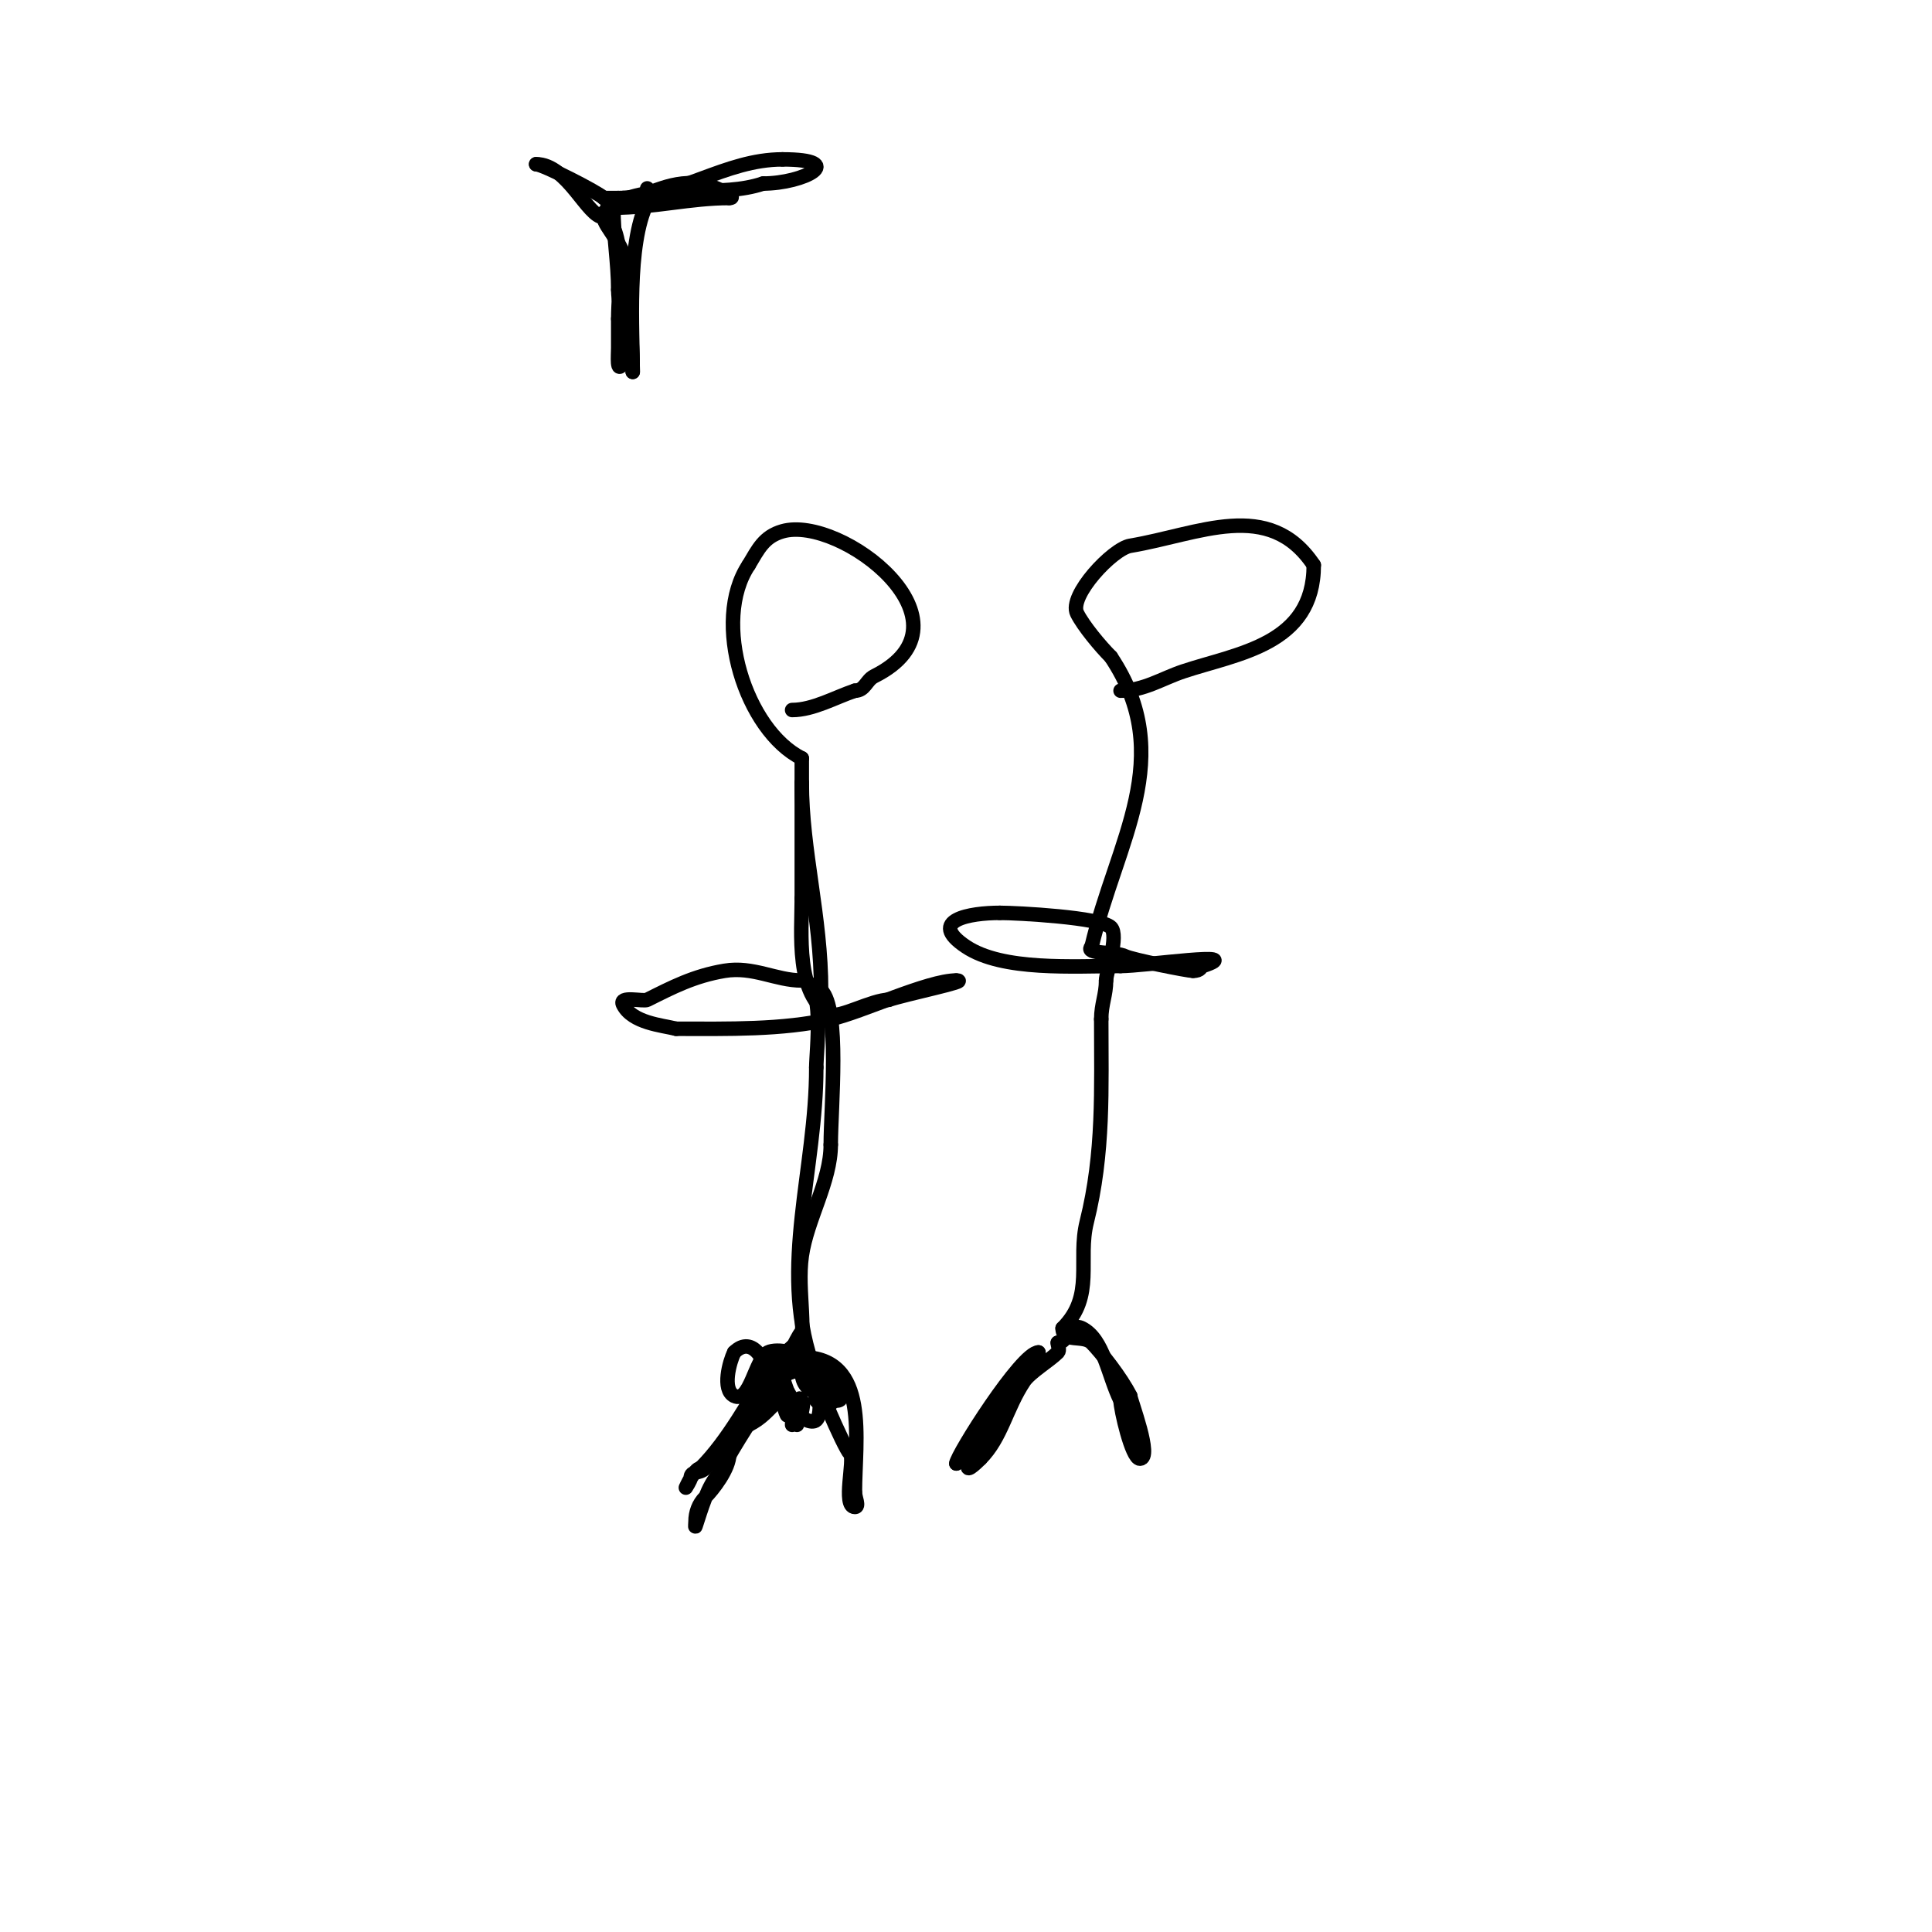 <svg viewBox='0 0 400 400' version='1.1' xmlns='http://www.w3.org/2000/svg' xmlns:xlink='http://www.w3.org/1999/xlink'><g fill='none' stroke='#000000' stroke-width='3' stroke-linecap='round' stroke-linejoin='round'><path d='M165,284l0,-1'/><path d='M165,283c2.457,-7.37 -0.084,-15.414 1,-23c1.083,-7.58 6,-15.399 6,-23'/><path d='M172,237c0,-7.797 2.007,-27.993 -2,-32'/><path d='M170,205c0,-15.338 -4,-28.829 -4,-43'/><path d='M161,290c-2.055,2.055 -3.318,3.659 -6,5'/><path d='M155,295c-4.361,2.908 -6.176,6.176 -9,9c-1.231,1.231 -3,0.419 -3,2c0,0.433 -1,2 -1,2c0,0 1.776,-4 3,-4'/><path d='M145,304c5.93,-5.93 10.195,-14.293 14,-20c1.712,-2.569 7,-6.247 7,-8'/><path d='M166,276c0,-1.186 -3.31,5.775 -5,10c-2.556,6.389 -7.68,8.041 -10,15'/><path d='M151,301c0,3.109 -3.465,7.465 -5,9c-1.363,1.363 -2,3.189 -2,5c0,0.333 -0.105,1.316 0,1c1.115,-3.344 2.505,-8.505 5,-11'/><path d='M149,305c3.322,-6.644 7.703,-12.405 10,-17c1.138,-2.276 7,-4.746 7,-7'/><path d='M166,281c14.155,0 11,17.13 11,28'/><path d='M177,309c0,1 1,3 0,3c-2.652,0 0.065,-9.935 -1,-11c-1.286,-1.286 -8,-16.787 -8,-19'/><path d='M168,282c-6.634,-19.903 1,-39.816 1,-61'/><path d='M169,221c0,-3.632 1.872,-18 -3,-18'/><path d='M166,203c-5.385,0 -10.057,-2.991 -16,-2c-6.319,1.053 -10.884,3.442 -16,6c-0.829,0.415 -5.955,-0.91 -5,1c1.903,3.806 8.049,4.262 11,5'/><path d='M140,213c10.91,0 21.793,0.268 32,-2c6.367,-1.415 20.053,-8 26,-8'/><path d='M198,203c3.203,0 -10.342,2.781 -14,4'/><path d='M184,207c-3.413,0 -10.234,3.883 -12,3c-7.369,-3.684 -6,-17.016 -6,-24'/><path d='M166,186c0,-9.667 0,-19.333 0,-29'/><path d='M166,157c-11.586,-5.793 -18.777,-28.334 -11,-40'/><path d='M155,117c1.966,-3.277 3.146,-5.899 7,-7c12.053,-3.444 41.18,18.91 19,30c-1.686,0.843 -1.905,3 -4,3'/><path d='M177,143c-4.067,1.355 -8.642,4 -13,4'/><path d='M165,278c-2.459,2.459 -11.346,7.654 -7,12'/><path d='M158,290c3.796,0 1.873,-7.437 5,-9c5.293,-2.646 0,6.325 0,2'/><path d='M163,283c0,-4.592 7.547,3.095 8,4c1.076,2.153 -5,2.155 -5,-3'/><path d='M166,284c0,-5.693 8.43,0.57 7,2c-2.054,2.054 -7,-2 -7,-2c0,0 1.003,0.997 2,0'/><path d='M168,284c3.499,-1.75 6.315,1.055 5,5c-1.691,5.072 -4.33,-3 -3,-3c2.09,0 1.185,6.185 -1,4c-0.648,-0.648 1,-2.111 1,-3'/><path d='M170,287c1.641,0 5.974,3 3,3c-4.249,0 -2.38,-8 -7,-8'/><path d='M166,282c0,-1.935 -5.125,-2.937 -7,-2c-2.638,1.319 -3.719,10.641 -7,9c-2.566,-1.283 -0.945,-7.109 0,-9'/><path d='M152,280c3.812,-3.812 7,2.109 7,6c0,1.202 -2.15,2.85 -3,2c-1.173,-1.173 2.566,-2.566 3,-3'/><path d='M159,285c1.49,0 6.756,-4.496 9,-3c3.714,2.476 2,9.954 2,8'/><path d='M170,290c-0.572,0 0.139,2.861 -1,4c-0.471,0.471 -1.404,0.298 -2,0c-2.091,-1.045 -0.194,-2.388 -1,-4c-0.86,-1.72 -1,2 -1,2c0,0 -1.173,-2.76 -2,-4'/><path d='M163,288c-3.553,-10.658 0,6.05 0,5'/><path d='M163,293c-0.433,-0.433 -1,-3 -1,-3l3,5c0,0 -1,-2.7 -1,0'/><path d='M198,303l0,0'/><path d='M198,303c0,-1.576 13.504,-23 17,-23'/><path d='M215,280c-0.825,1.65 -21.82,31.82 -12,22'/><path d='M203,302c4.352,-4.352 5.312,-10.468 9,-16c1.25,-1.876 5.284,-4.284 7,-6c0.471,-0.471 0,-1.333 0,-2'/><path d='M219,278c2.123,0 2.44,-4.28 5,-3c4.547,2.273 5.419,9.838 8,15'/><path d='M232,290c0,1.662 2.333,12 4,12c2.732,0 -2,-12.184 -2,-13'/><path d='M234,289c-1.889,-3.778 -6.13,-9.13 -8,-11c-1.726,-1.726 -6,0.089 -6,-3'/><path d='M220,275c6.742,-6.742 3.016,-14.064 5,-22c3.587,-14.347 3,-27.613 3,-42'/><path d='M228,211c0,-3.129 1,-4.99 1,-8'/><path d='M229,203c0,-1.615 2.692,-9.308 1,-11c-2.066,-2.066 -19.325,-3 -23,-3'/><path d='M207,189c-6.182,0 -15.184,1.544 -7,7c7.596,5.064 22.234,4 32,4'/><path d='M232,200c5.051,0 26.604,-3.201 17,0c-0.472,0.157 -0.289,1 -2,1'/><path d='M247,201c-1.047,0 -12.588,-2.294 -14,-3c-2.035,-1.018 -8.603,-0.397 -7,-2'/><path d='M226,196c5.164,-21.947 17.861,-39.209 4,-60'/><path d='M230,136c-2.167,-2.167 -5.687,-6.374 -7,-9c-1.824,-3.648 7.351,-13.392 11,-14c14.221,-2.37 28.733,-9.901 38,4'/><path d='M272,117c0,16.52 -15.787,18.262 -27,22c-4.405,1.468 -8.187,4 -13,4'/><path d='M232,143'/><path d='M166,121'/><path d='M125,44c4.927,4.927 3,15.304 3,22'/><path d='M128,66c0,2 0,4 0,6c0,1.506 -0.402,5.804 1,3c2.648,-5.297 -1,-9.71 -1,-15'/><path d='M128,60c0,-5.524 -1,-11.033 -1,-17'/><path d='M127,43c8.352,0 15.905,-2 24,-2'/><path d='M151,41c2.236,0 -3.775,-2.777 -6,-3c-7.27,-0.727 -10.724,3 -16,3'/><path d='M129,41c-0.85,0.85 -4.202,2 -3,2c1.491,0 2.586,-1.529 4,-2c8.733,-2.911 19.171,-0.057 28,-3'/><path d='M158,38c8.434,0 17.784,-5 4,-5'/><path d='M162,33c-12.033,0 -21.381,8 -34,8'/><path d='M128,41c-1,0 -2,0 -3,0'/><path d='M125,41c-1.155,-1.155 -12.577,-7 -14,-7'/><path d='M111,34c6.509,0 10.625,11 14,11'/><path d='M125,45c0,2.05 5,6.062 5,12'/><path d='M130,57c0,5.475 1,13.09 1,20'/><path d='M131,77c0,-8.27 -1.293,-26.414 3,-35'/><path d='M134,42c0,-1 0,-2 0,-3'/></g>
</svg>